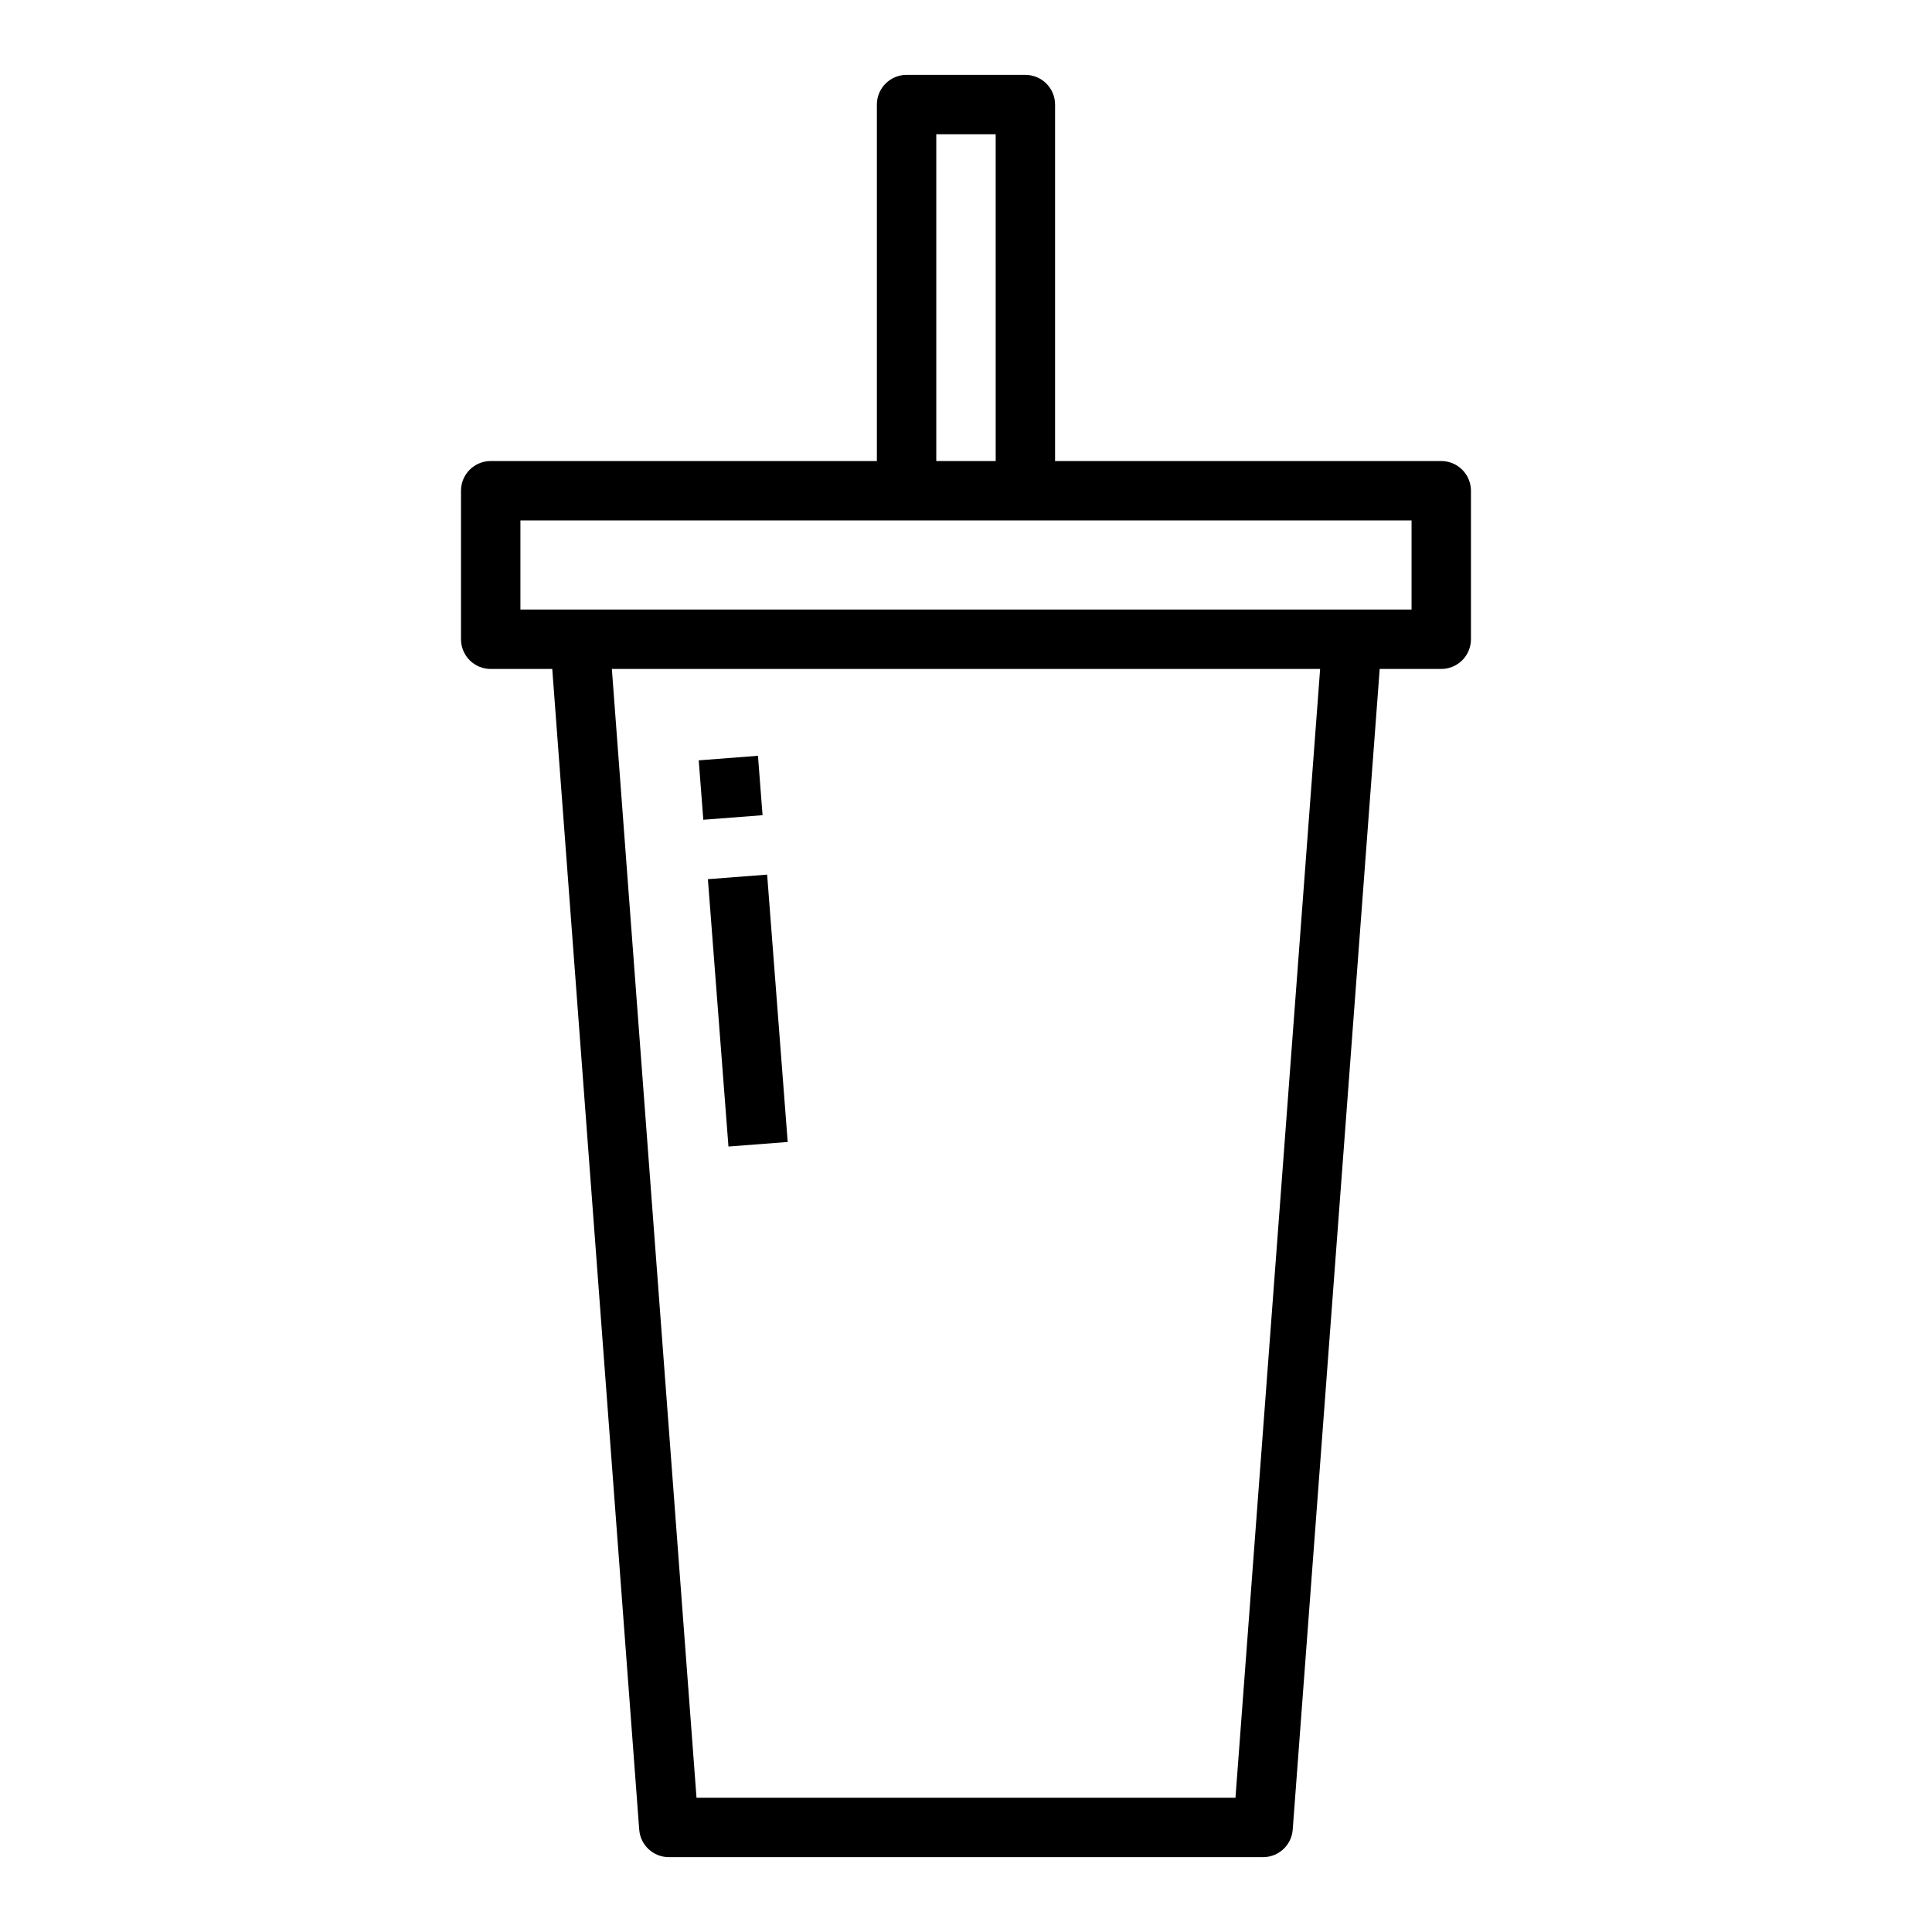 <?xml version="1.0" encoding="UTF-8"?>
<!-- Uploaded to: SVG Repo, www.svgrepo.com, Generator: SVG Repo Mixer Tools -->
<svg fill="#000000" width="800px" height="800px" version="1.1" viewBox="144 144 512 512" xmlns="http://www.w3.org/2000/svg">
 <g>
  <path d="m415.74 163.84h-31.488c-4.348 0-7.871 3.527-7.871 7.875v94.465h-102.34c-4.348 0-7.871 3.523-7.871 7.871v39.359c0 2.086 0.828 4.09 2.305 5.566 1.477 1.477 3.477 2.305 5.566 2.305h16.312l23.047 307.6c0.309 4.113 3.746 7.293 7.871 7.281h157.44c4.129 0.012 7.562-3.168 7.871-7.281l23.051-307.6h16.309c2.09 0 4.09-0.828 5.566-2.305 1.477-1.477 2.309-3.481 2.309-5.566v-39.359c0-2.09-0.832-4.09-2.309-5.566-1.477-1.477-3.477-2.305-5.566-2.305h-102.34v-94.465c0-2.09-0.828-4.09-2.305-5.566-1.477-1.477-3.477-2.309-5.566-2.309zm-23.617 15.746h15.742l0.004 86.594h-15.746zm79.289 440.83h-142.83l-22.434-299.14h187.7zm46.664-314.88h-236.16v-23.617h236.16z"/>
  <path d="m331.6 376.99 15.699-1.207 5.449 70.852-15.699 1.207z"/>
  <path d="m329.17 345.5 15.699-1.211 1.215 15.746-15.699 1.211z"/>
 </g>
</svg>